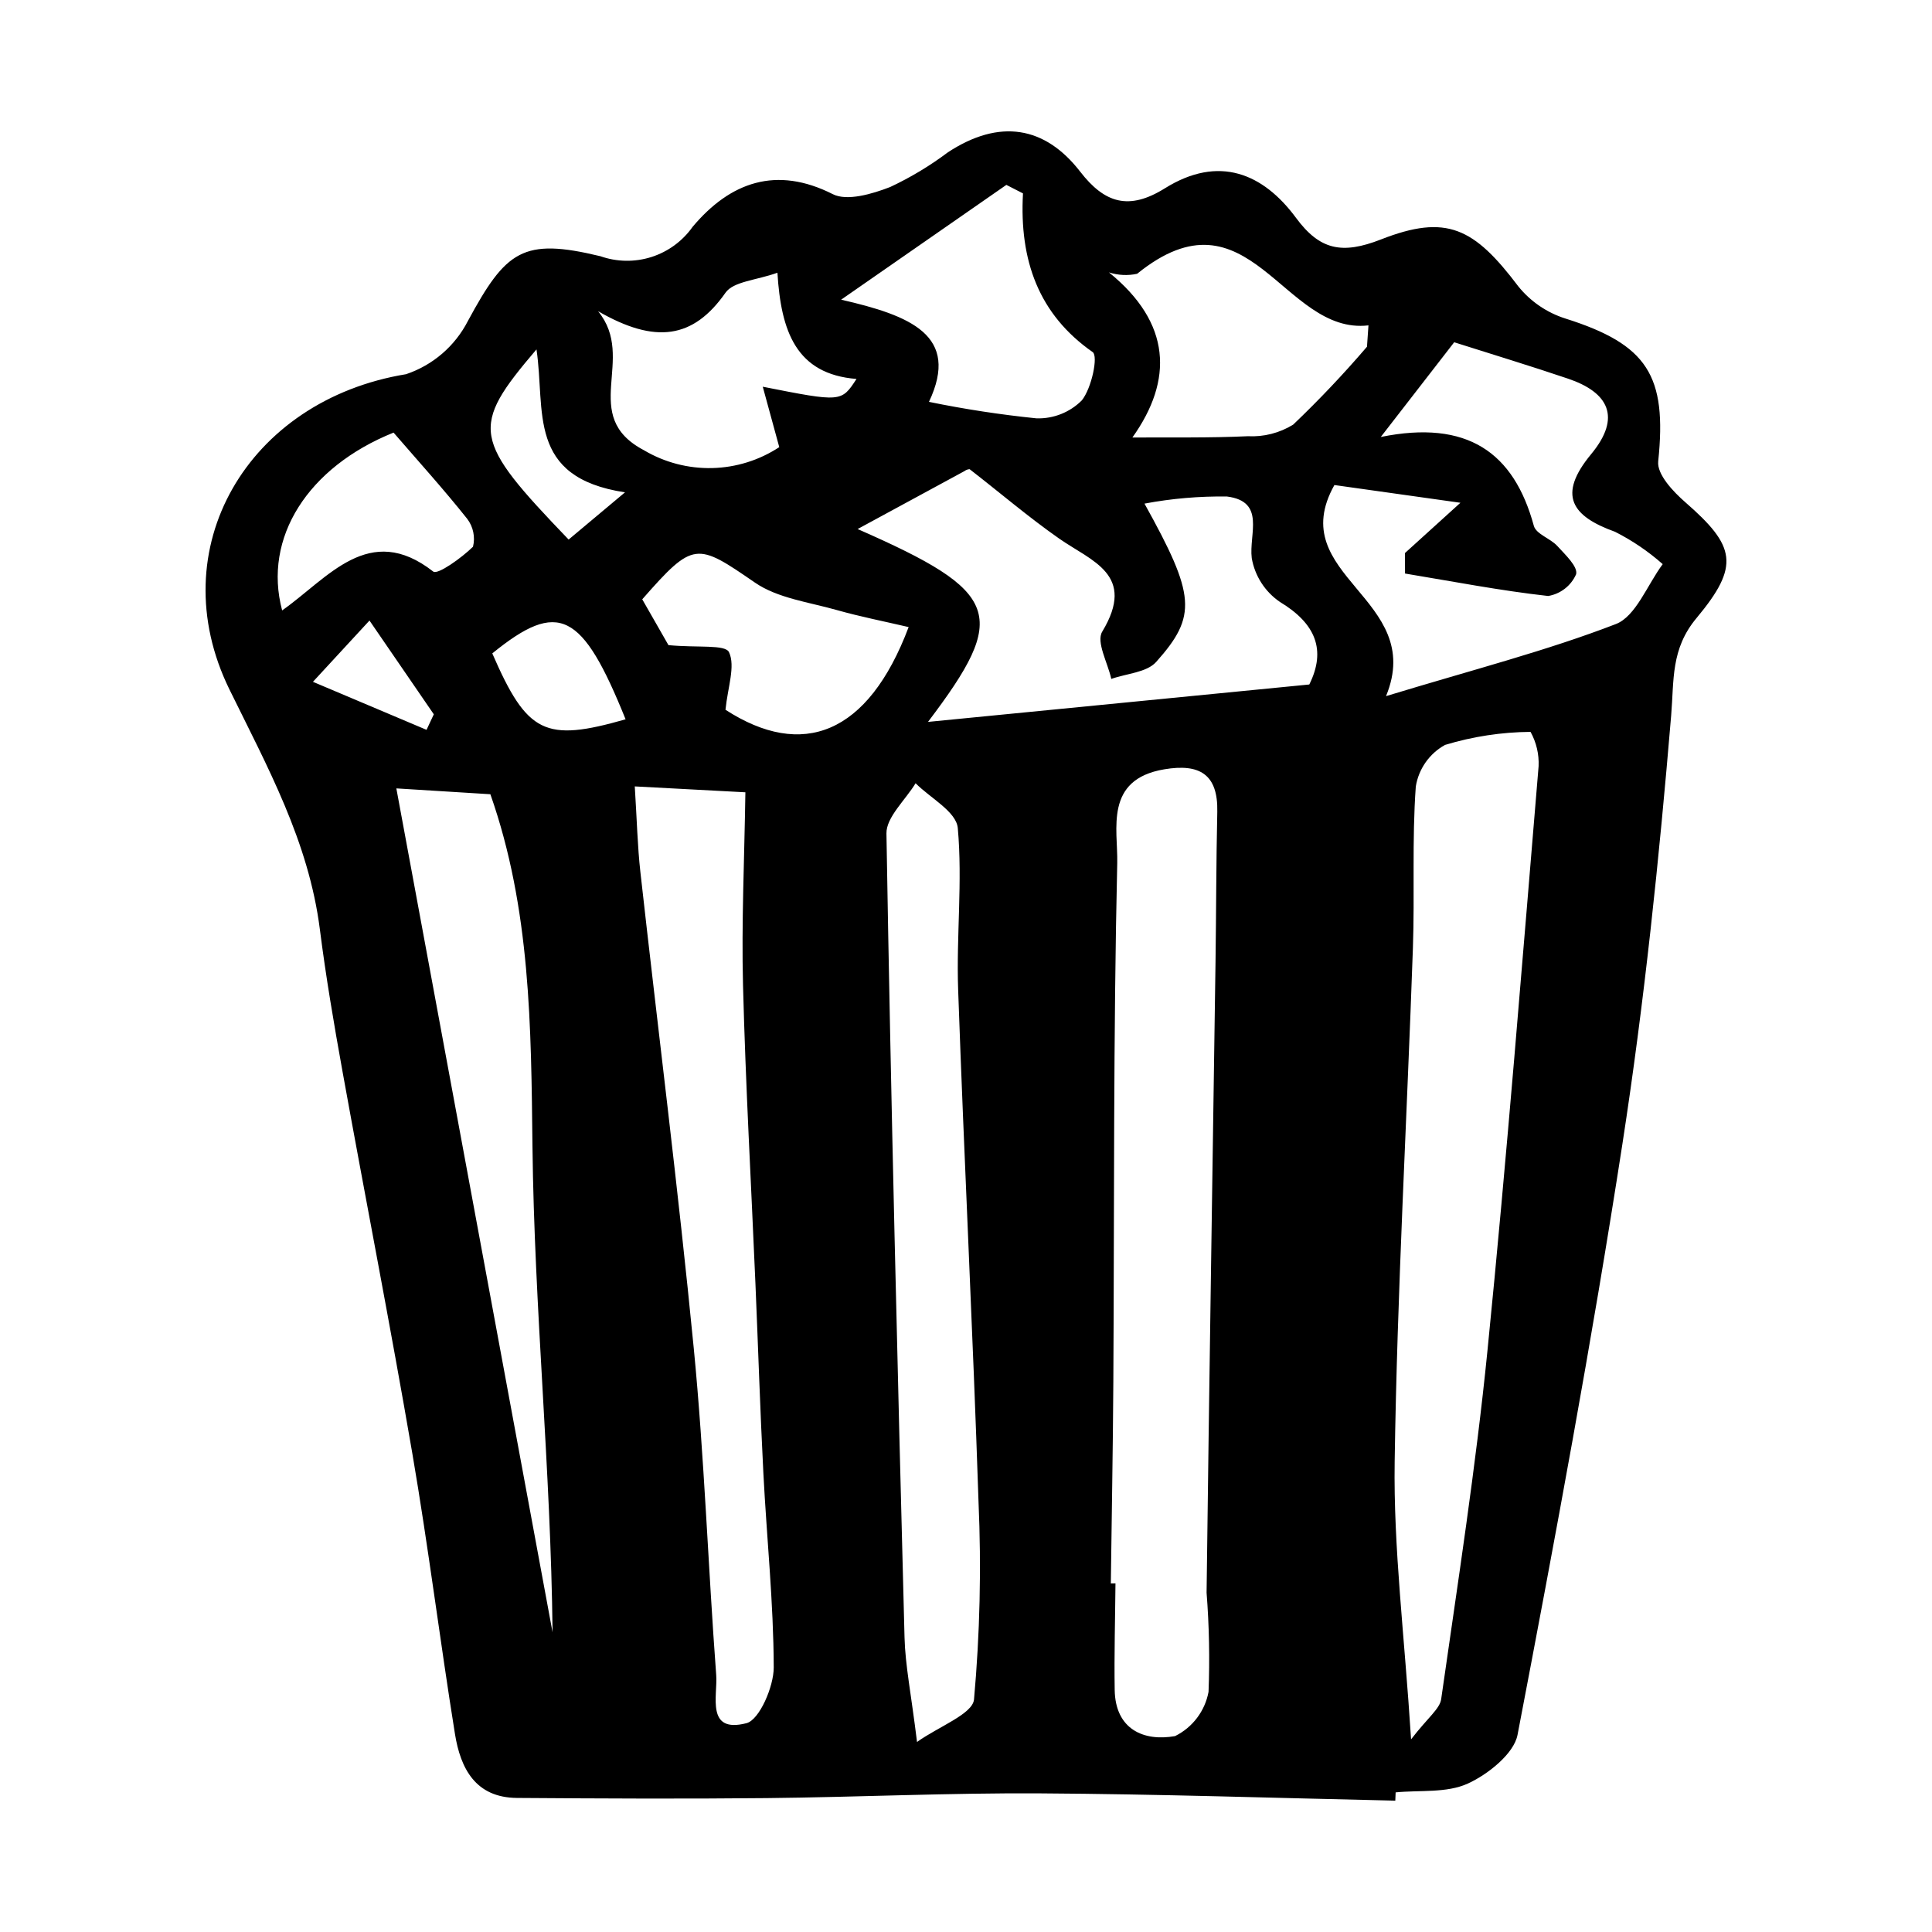 <?xml version="1.0" encoding="UTF-8"?>
<!-- Uploaded to: ICON Repo, www.iconrepo.com, Generator: ICON Repo Mixer Tools -->
<svg fill="#000000" width="800px" height="800px" version="1.1" viewBox="144 144 512 512" xmlns="http://www.w3.org/2000/svg">
 <path d="m513.77 621.19c-31.43-0.684-62.844-1.746-94.293-1.93-24.066-0.141-48.184 1.004-72.27 1.254-22.07 0.227-44.133 0.113-66.191-0.043-11.004-0.078-14.977-7.809-16.449-16.969-3.973-24.742-7.062-49.656-11.297-74.34-5.789-33.773-12.391-67.375-18.48-101.09-2.266-12.543-4.414-25.129-6.023-37.793-2.965-23.305-13.926-43.094-23.969-63.582-18.285-37.305 4.832-76.668 46.836-83.535v-0.004c7.086-2.387 12.961-7.453 16.371-14.109 10.086-18.648 14.562-22.113 35.094-17.152l-0.004-0.004c4.371 1.543 9.125 1.617 13.539 0.215 4.414-1.406 8.25-4.219 10.922-8.004 9.992-11.887 22.203-16.215 37.148-8.648 3.777 1.91 10.418-0.043 15.156-1.879v0.004c5.426-2.539 10.574-5.633 15.363-9.234 13.645-8.941 25.695-6.934 35.039 5.144 6.5 8.402 12.93 10.34 22.449 4.406 14.309-8.922 26.055-3.938 34.742 7.828 6.312 8.551 12.211 9.762 22.516 5.727 17.402-6.816 24.672-3.09 36.418 12.457h-0.004c3.234 3.992 7.566 6.953 12.469 8.504 21.75 6.871 26.961 15.117 24.59 37.84-0.363 3.473 3.965 8.035 7.203 10.863 13.305 11.609 14.531 16.797 2.953 30.672-6.863 8.223-5.938 16.41-6.723 25.832-3.172 37.91-7.102 75.867-12.922 113.55-8.086 52.348-17.824 104.5-27.793 156.59-0.953 4.981-7.848 10.484-13.191 12.91-5.617 2.551-12.68 1.691-19.113 2.324zm-75.387-57.559 1.23-0.02c-0.086 9.41-0.355 18.828-0.207 28.223 0.164 10.484 7.715 13.727 16 12.25h-0.004c4.644-2.293 7.934-6.644 8.875-11.738 0.34-8.758 0.164-17.523-0.52-26.262 0.688-55.676 1.57-111.35 2.367-167.03 0.191-13.305 0.168-26.602 0.469-39.906 0.227-10.008-4.727-12.84-14.039-11.273-15.988 2.684-12.27 15.906-12.473 24.812-1.047 45.867-0.766 91.719-1.035 137.58-0.109 17.781-0.438 35.574-0.664 53.363zm79.57 41.312c4.438-5.773 7.606-8.059 7.973-10.648 4.391-30.738 9.172-61.469 12.262-92.309 5.168-51.609 9.242-103.29 13.559-154.95v0.004c0.141-3.168-0.602-6.312-2.137-9.086-7.684 0.062-15.312 1.227-22.664 3.457-4.141 2.293-6.996 6.359-7.746 11.027-1.027 14.25-0.27 28.555-0.766 42.836-1.574 45.34-4.16 90.695-4.832 136.02-0.34 22.977 2.59 45.887 4.348 73.656zm-205.73-252.54c0.574 9.078 0.727 15.891 1.477 22.613 4.699 42.09 10.043 84.09 14.152 126.26 2.801 28.773 3.793 57.785 5.953 86.652 0.41 5.488-2.805 15.512 8.016 12.734 3.441-0.883 7.242-9.719 7.227-14.777-0.047-17.172-1.859-34.27-2.742-51.418-0.859-16.684-1.387-33.395-2.098-50.094-1.125-26.445-2.625-52.867-3.301-79.336-0.426-16.625 0.367-33.32 0.629-51.07-10.312-0.547-18.742-1-29.312-1.562zm74.801 253.23c5.816-4.129 14.711-7.402 15.098-11.242 1.566-17.41 1.969-34.902 1.199-52.367-1.492-45.273-3.812-90.488-5.402-135.75-0.5-14.25 1.188-28.703-0.094-42.82-0.398-4.379-7.273-7.945-11.184-11.883-2.695 4.441-7.793 9.012-7.723 13.312 1.18 71.039 2.949 142.05 4.793 213.05 0.195 7.422 1.723 14.762 3.312 27.699zm60.277-328.17c13.531 24.363 14.012 29.734 3.098 41.957-2.5 2.801-7.856 3.066-11.895 4.5-0.922-4.246-4.059-9.777-2.402-12.523 9.145-15.16-2.805-18.648-11.418-24.672-8.191-5.731-15.812-12.262-23.723-18.387h-0.004c-0.496 0.027-0.969 0.207-1.363 0.508-8.641 4.676-17.277 9.367-28.312 15.355 38.078 16.715 40.152 22.73 18.648 51.109l101.05-9.914c4.555-9.184 1.641-16.184-7.769-21.867l0.004 0.004c-3.973-2.703-6.676-6.902-7.488-11.637-0.781-6.41 3.758-14.992-6.562-16.316-7.332-0.102-14.66 0.527-21.867 1.883zm62.625-17.664c22.969-4.652 35.254 4.102 40.555 23.539 0.605 2.223 4.383 3.328 6.238 5.367 2.082 2.285 5.496 5.469 4.965 7.488h-0.004c-1.336 3.039-4.121 5.203-7.398 5.75-12.727-1.422-25.305-3.863-37.934-5.953l-0.012-5.434c4.606-4.176 9.211-8.352 14.691-13.32-12.309-1.73-22.898-3.223-33.395-4.699-13.57 24.18 24.383 29.961 13.68 55.941 23.391-7.113 42.543-12.012 60.918-19.102 5.289-2.043 8.332-10.406 12.402-15.867l0.008-0.004c-3.828-3.387-8.074-6.269-12.637-8.578-11.434-4.113-15.375-9.656-6.332-20.574 8.121-9.809 4.59-16.375-6.106-20-9.992-3.383-20.109-6.445-30.188-9.652-6.254 8.07-11.918 15.379-19.453 25.098zm-260.89 93.133c13.984 75.551 27.691 149.6 41.398 223.64-0.461-43.199-4.836-85.879-5.324-128.74-0.359-31.738-0.48-62.98-11.156-93.352zm257.23-117.05c0.129-1.887 0.258-3.769 0.391-5.656-22.656 2.664-31.633-37.695-61.305-13.672-2.481 0.539-5.059 0.41-7.473-0.371 16.547 13.406 17.094 28.504 6.215 43.762 10.414-0.07 20.504 0.129 30.59-0.344h-0.004c4.227 0.223 8.422-0.848 12.023-3.07 6.863-6.547 13.395-13.441 19.562-20.648zm-116.08 14.613c9.422 1.938 18.938 3.394 28.508 4.371 4.488 0.137 8.832-1.586 12.004-4.766 2.586-3.215 4.394-11.727 2.871-12.793-14.293-9.988-19.449-24.258-18.469-42.055l-4.402-2.258-43.789 30.422c18.359 4.211 31.613 9.438 23.277 27.078zm-87.691-24.02c10.359 12.645-5.234 27.75 12.227 36.875v0.004c5.449 3.215 11.691 4.836 18.02 4.688 6.324-0.152 12.484-2.074 17.773-5.547-1.543-5.648-2.793-10.219-4.375-16.012 20.82 4.109 20.82 4.109 24.844-2.059-16.016-1.266-20.008-12.641-20.957-28.148-5.582 2.012-11.652 2.293-13.754 5.289-8.566 12.227-18.594 13.652-33.777 4.91zm33.766 105.62c20.328 13.152 37.777 6.656 48.539-21.914-6.496-1.52-12.855-2.758-19.051-4.516-7.371-2.094-15.66-3.129-21.684-7.273-15.457-10.637-16.246-11.082-29.863 4.43l6.949 12.145c7.883 0.742 15.062-0.227 16.047 1.875 1.73 3.695-0.336 9.266-0.938 15.254zm-117.49-26.328c12.188-8.562 23.012-23.621 40.039-10.301 1.184 0.926 7.519-3.621 10.535-6.574h0.004c0.633-2.574 0.066-5.301-1.543-7.41-6.254-7.863-13.012-15.32-19.508-22.84-22.695 9.133-34.664 27.852-29.527 47.125zm55.688 11.387c9.262 21.32 13.988 23.566 35.328 17.469-11.496-28.508-17.734-31.754-35.324-17.469zm11.711-80.559c-17.715 20.781-16.992 23.824 8.523 50.391 3.711-3.109 7.348-6.156 14.938-12.512-26.168-3.969-21.023-21.652-23.457-37.875zm-59.242 88.09 30.109 12.73 1.926-4.117c-5.516-8.039-11.031-16.082-17.047-24.848-5.129 5.559-9.645 10.453-14.984 16.238z"/>
</svg>